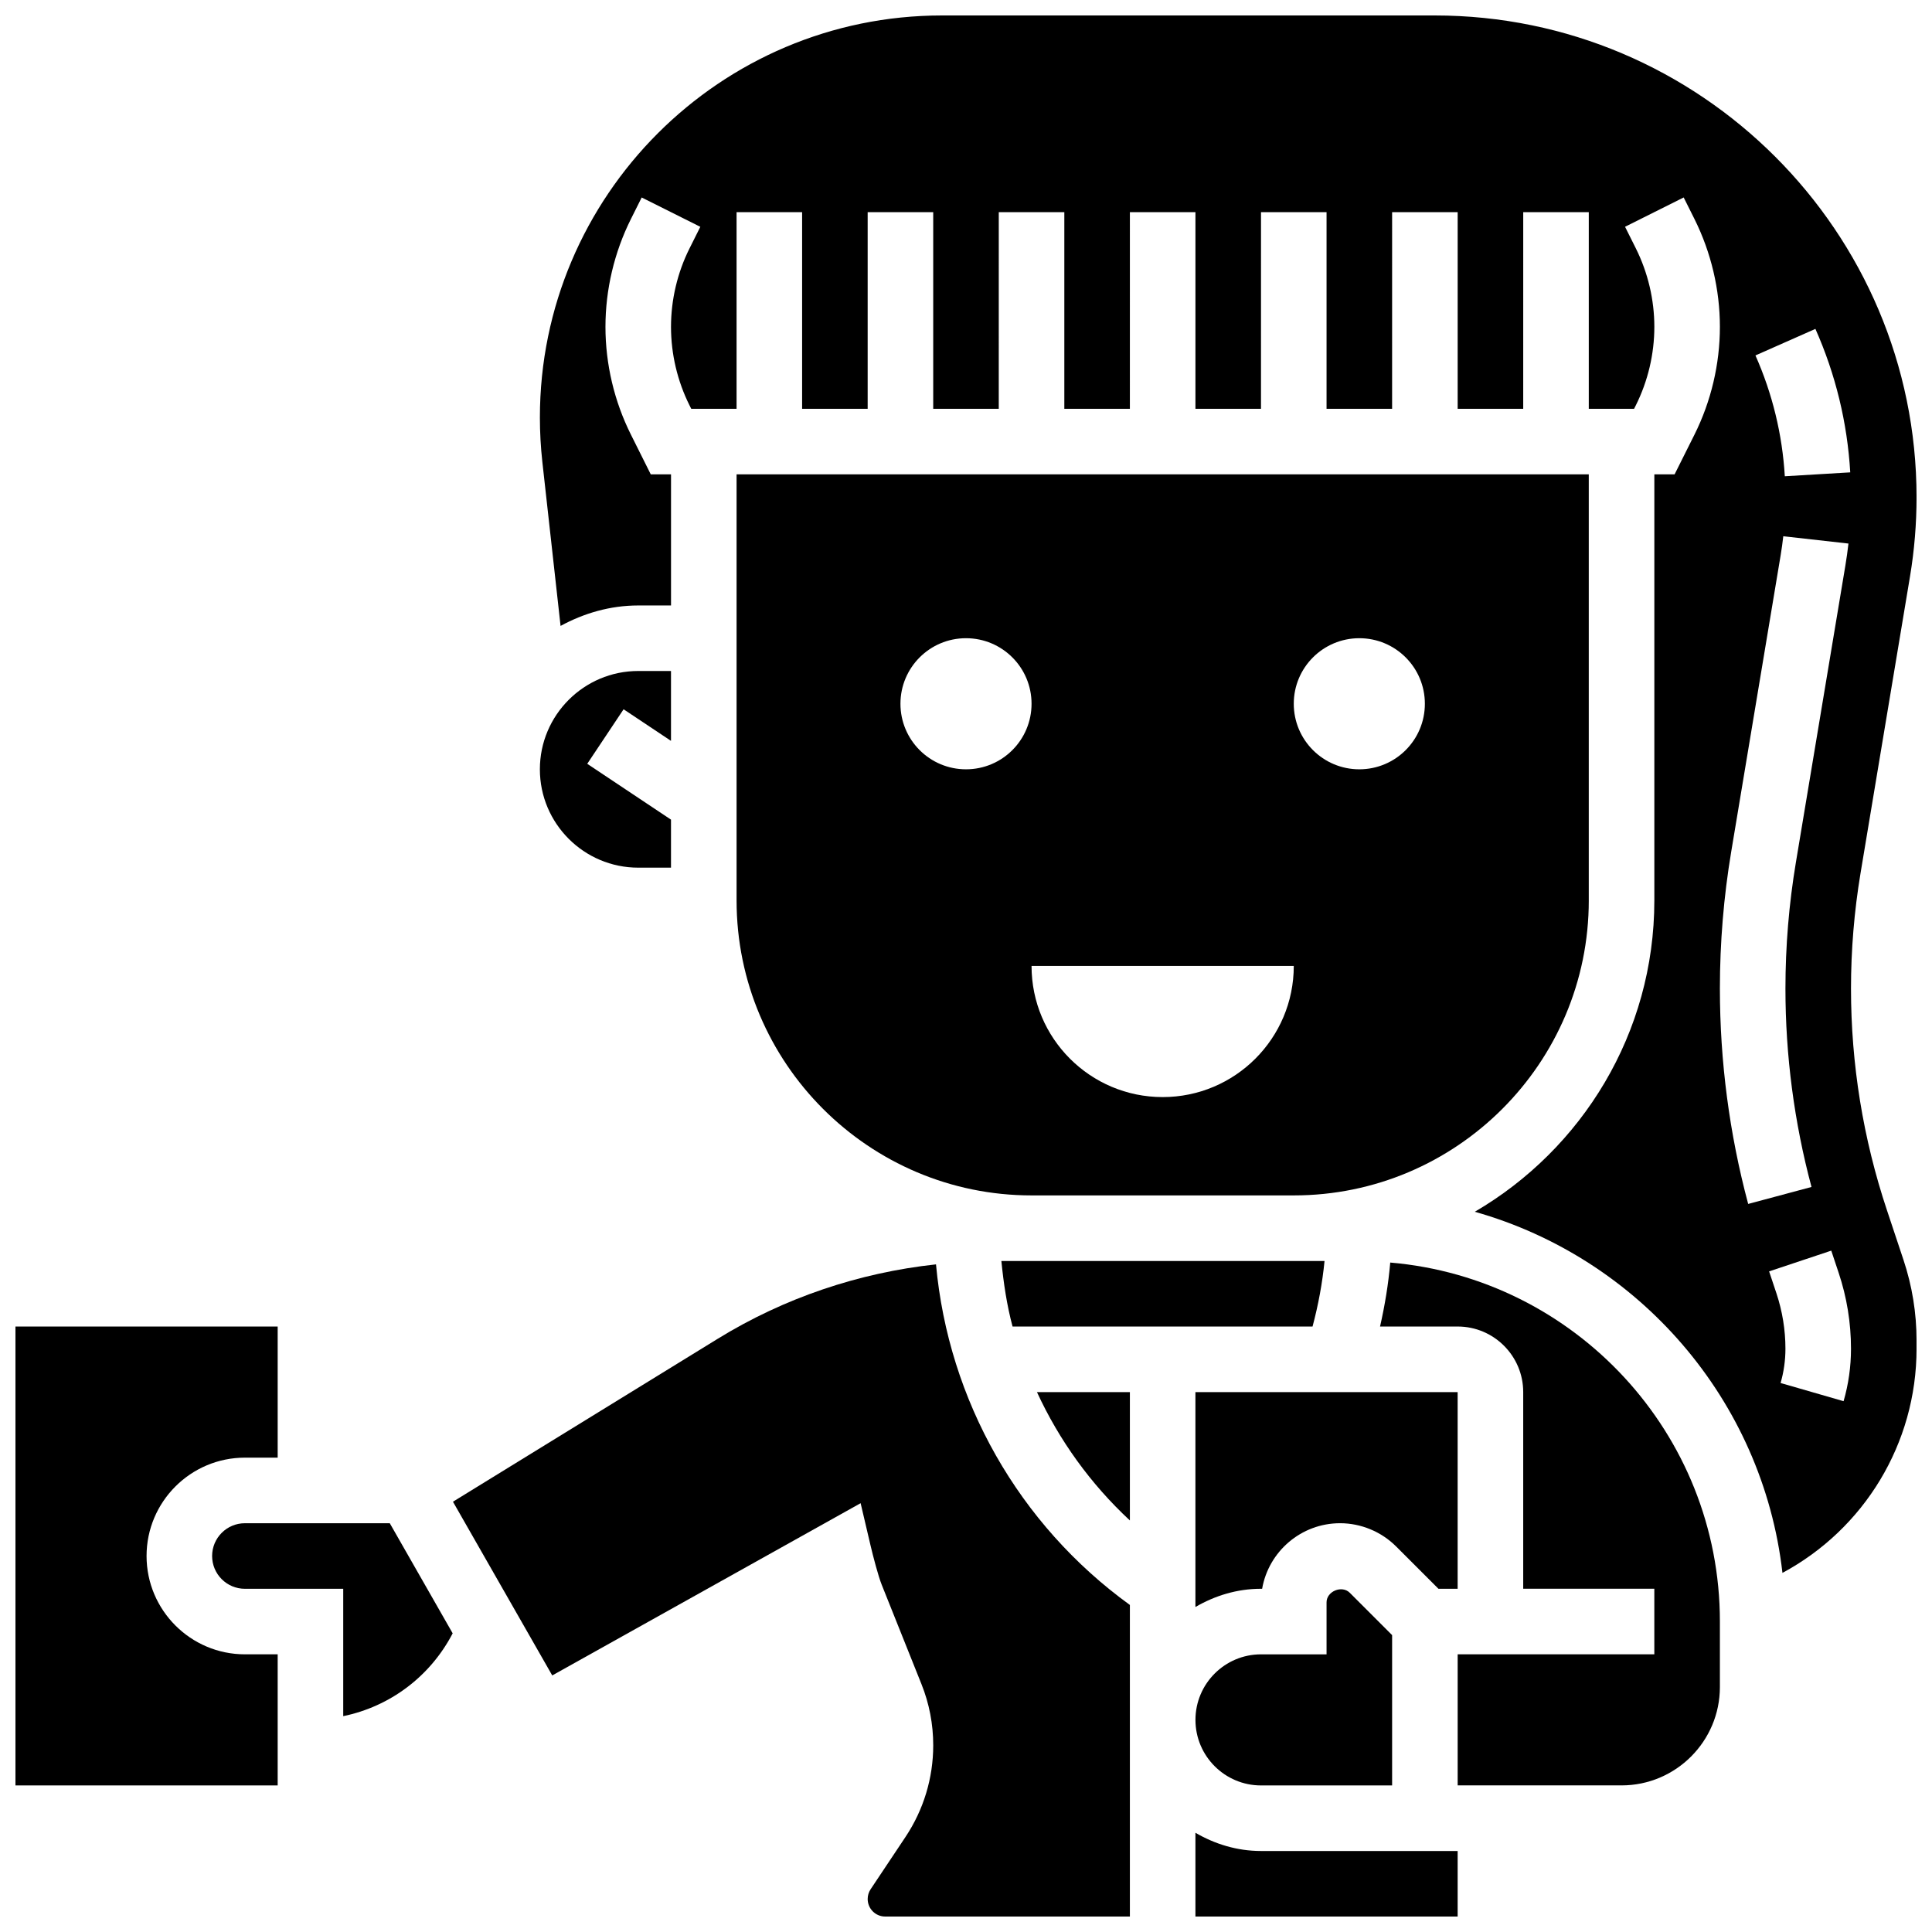 <?xml version="1.0" encoding="UTF-8"?>
<!-- Uploaded to: ICON Repo, www.iconrepo.com, Generator: ICON Repo Mixer Tools -->
<svg width="800px" height="800px" version="1.1" viewBox="144 144 512 512" xmlns="http://www.w3.org/2000/svg">
 <defs>
  <clipPath id="d">
   <path d="m264 479h180v172.9h-180z"/>
  </clipPath>
  <clipPath id="c">
   <path d="m148.09 495h69.906v123h-69.906z"/>
  </clipPath>
  <clipPath id="b">
   <path d="m287 148.09h364.9v412.91h-364.9z"/>
  </clipPath>
  <clipPath id="a">
   <path d="m460 629h71v22.902h-71z"/>
  </clipPath>
 </defs>
 <path d="m208.9 547.67c-4.793 0-8.688 3.891-8.688 8.688 0 4.793 3.891 8.688 8.688 8.688h26.059v33.754c12.43-2.57 23.055-10.527 29.004-21.949l-16.668-29.18z"/>
 <g clip-path="url(#d)">
  <path d="m392.05 479.07c-20.449 2.215-40.211 8.867-57.844 19.719l-70.168 43.18 26.312 46.039 81.723-45.648 2.633 11.215c0.66 2.805 2.043 8.121 2.961 10.406l10.52 26.301c2.074 5.168 3.129 10.641 3.129 16.242 0 8.652-2.535 17.043-7.34 24.27l-9.25 13.871c-0.512 0.766-0.781 1.652-0.781 2.578-0.008 2.578 2.078 4.66 4.641 4.66h64.844v-82.574c-29.43-21.305-48.078-54.199-51.379-90.258z"/>
 </g>
 <path d="m443.43 546.94v-34.016h-24.625c5.891 12.777 14.203 24.328 24.625 34.016z"/>
 <path d="m565.04 382.62v-112.92h-225.84v112.92c0 43.109 35.066 78.176 78.176 78.176h69.492c43.109 0.004 78.176-35.066 78.176-78.176zm-165.04-34.746c-9.598 0-17.371-7.773-17.371-17.371 0-9.598 7.773-17.371 17.371-17.371s17.371 7.773 17.371 17.371c0 9.598-7.773 17.371-17.371 17.371zm52.117 86.863c-19.188 0-34.746-15.559-34.746-34.746h69.492c0 19.191-15.559 34.746-34.746 34.746zm52.117-86.863c-9.598 0-17.371-7.773-17.371-17.371 0-9.598 7.773-17.371 17.371-17.371s17.371 7.773 17.371 17.371c0.004 9.598-7.773 17.371-17.371 17.371z"/>
 <path d="m412.34 495.55h79.496c1.52-5.699 2.606-11.5 3.18-17.371h-85.641c0.582 5.891 1.453 11.727 2.965 17.371z"/>
 <path d="m495.55 568.64v13.777h-17.371c-9.582 0-17.371 7.793-17.371 17.371 0 9.582 7.793 17.371 17.371 17.371h34.746v-39.836l-11.23-11.23c-2.07-2.066-6.144-0.391-6.144 2.547z"/>
 <path d="m525.2 565.04h5.09v-52.117h-69.492v56.949c5.137-2.988 11.016-4.832 17.375-4.832h0.305c1.711-9.859 10.32-17.371 20.664-17.371 5.523 0 10.926 2.242 14.828 6.141z"/>
 <g clip-path="url(#c)">
  <path d="m182.84 556.35c0-14.367 11.691-26.059 26.059-26.059h8.688v-34.746h-69.492v121.61h69.492v-34.746l-8.688 0.004c-14.367 0-26.059-11.695-26.059-26.062z"/>
 </g>
 <g clip-path="url(#b)">
  <path d="m644.08 464.78c-6.344-18.996-9.547-38.785-9.547-58.805 0-10.215 0.852-20.492 2.527-30.566l13.109-78.629c1.156-6.914 1.738-13.977 1.738-21.004-0.004-70.398-57.289-127.68-127.69-127.68h-130.59c-58.754 0-106.55 47.793-106.55 106.55 0 3.891 0.219 7.852 0.652 11.77l4.828 43.457c6.16-3.344 13.102-5.418 20.582-5.418h8.688v-34.746h-5.367l-5.254-10.52c-4.418-8.824-6.754-18.703-6.754-28.57 0-9.867 2.336-19.742 6.742-28.57l2.859-5.715 15.539 7.773-2.859 5.715c-3.215 6.422-4.91 13.613-4.91 20.797 0 7.184 1.695 14.375 4.906 20.805l0.461 0.914h12.008v-52.121h17.371v52.117h17.371v-52.117h17.371v52.117h17.371l0.004-52.117h17.371v52.117h17.371l0.004-52.117h17.371v52.117h17.371l0.004-52.117h17.371v52.117h17.371l0.004-52.117h17.371v52.117h17.371l0.004-52.117h17.371v52.117h12.004l0.461-0.91c3.215-6.43 4.91-13.621 4.91-20.805 0-7.184-1.695-14.375-4.906-20.805l-2.859-5.715 15.539-7.773 2.859 5.715c4.402 8.836 6.738 18.711 6.738 28.578 0 9.867-2.336 19.742-6.742 28.57l-5.262 10.52h-5.367v112.92c0 35.195-19.18 65.922-47.582 82.504 43.414 12.258 76.285 49.801 81.531 95.699 21.625-11.625 35.539-34.234 35.539-59.406v-2.188c0-7.262-1.164-14.445-3.465-21.359zm-18.98-233.62c5.344 12.039 8.461 24.824 9.234 38.02l-17.34 1.035c-0.66-11.102-3.285-21.883-7.781-32.02zm-25.312 174.82c0-12.137 1.008-24.34 3.004-36.281l13.109-78.621c0.27-1.633 0.504-3.309 0.688-4.969l17.27 1.938c-0.219 1.973-0.504 3.926-0.824 5.879l-13.109 78.637c-1.836 10.996-2.766 22.238-2.766 33.418 0 17.773 2.328 35.457 6.906 52.578l-16.781 4.5c-4.977-18.59-7.496-37.797-7.496-57.078zm32.781 109.35-16.695-4.82c0.852-2.938 1.285-5.996 1.285-9.086 0-4.984-0.809-9.93-2.379-14.664l-1.945-5.828 16.469-5.5 1.945 5.828c2.18 6.508 3.285 13.301 3.285 20.164 0 4.723-0.66 9.406-1.965 13.906z"/>
 </g>
 <g clip-path="url(#a)">
  <path d="m460.8 629.7v22.203h69.492v-17.371h-52.117c-6.363 0-12.242-1.844-17.375-4.832z"/>
 </g>
 <path d="m321.82 340.34v-18.52h-8.688c-14.367 0-26.059 11.691-26.059 26.059 0 14.367 11.691 26.059 26.059 26.059h8.688v-12.727l-22.195-14.793 9.633-14.453z"/>
 <path d="m512.43 478.59c-0.496 5.715-1.434 11.371-2.703 16.957l20.57-0.004c9.582 0 17.371 7.793 17.371 17.371v52.117h34.746v17.371h-52.117v34.746h43.434c14.367 0 26.059-11.691 26.059-26.059v-17.371c0-49.918-38.5-90.953-87.359-95.129z"/>
</svg>